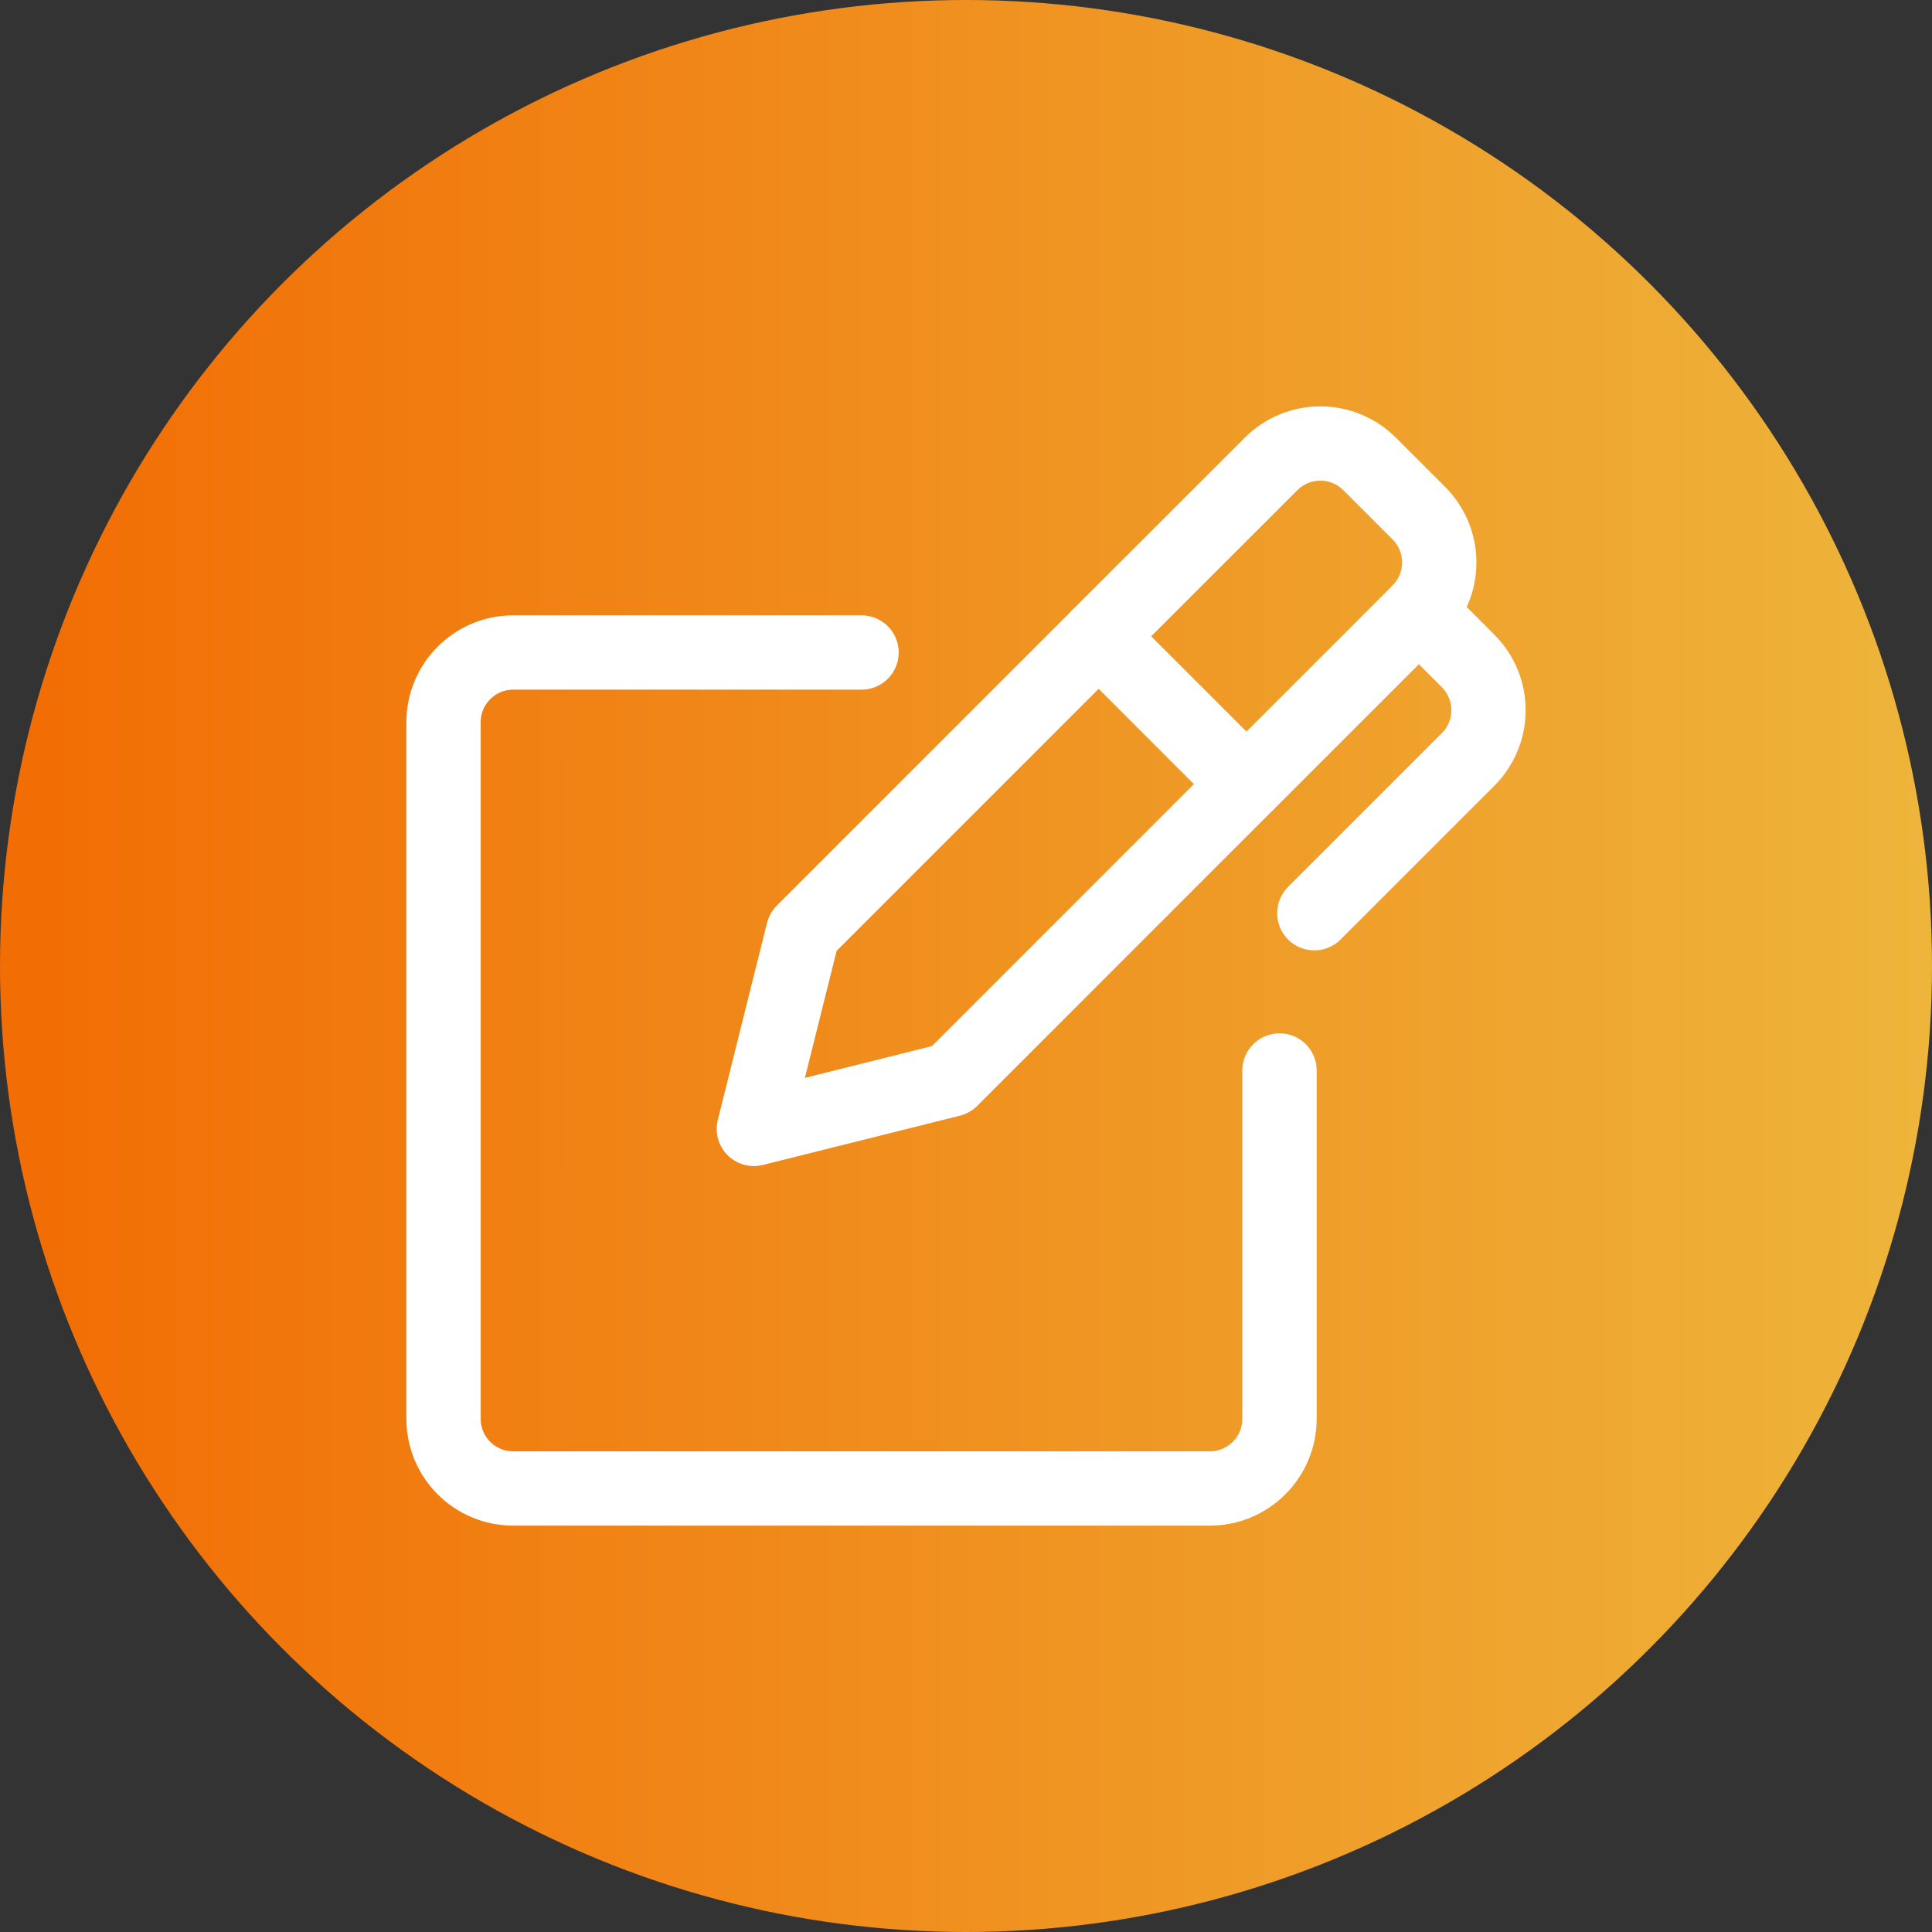 <?xml version="1.0" encoding="UTF-8"?> <svg xmlns="http://www.w3.org/2000/svg" width="52" height="52" viewBox="0 0 52 52" fill="none"><rect x="0" y="0" width="52" height="52" fill="#333333" stroke="none"/><circle cx="26" cy="26" r="26" fill="url(#paint0_linear_400_6239)"></circle><g clip-path="url(#clip0_400_6239)"><path d="M21.615 25.081L20.29 30.385L25.593 29.059L33.547 21.104L29.57 17.126L21.615 25.081Z" stroke="white" stroke-width="2" stroke-linecap="round" stroke-linejoin="round"></path><path d="M38.189 16.464L39.514 17.789C39.688 17.963 39.826 18.17 39.92 18.397C40.015 18.625 40.063 18.869 40.063 19.115C40.063 19.361 40.015 19.605 39.92 19.833C39.826 20.06 39.688 20.267 39.514 20.441L35.375 24.579" stroke="white" stroke-width="2" stroke-linecap="round" stroke-linejoin="round"></path><path d="M33.548 21.104L38.189 16.464C38.541 16.112 38.738 15.635 38.738 15.138C38.738 14.641 38.541 14.164 38.189 13.812L36.863 12.486C36.511 12.135 36.034 11.937 35.537 11.937C35.04 11.937 34.563 12.135 34.212 12.486L29.57 17.125" stroke="white" stroke-width="2" stroke-linecap="round" stroke-linejoin="round"></path><path d="M34.438 28.812V38.188C34.438 38.685 34.24 39.162 33.888 39.513C33.537 39.865 33.06 40.062 32.562 40.062H13.812C13.315 40.062 12.838 39.865 12.487 39.513C12.135 39.162 11.938 38.685 11.938 38.188V19.438C11.938 18.94 12.135 18.463 12.487 18.112C12.838 17.76 13.315 17.562 13.812 17.562H23.188" stroke="white" stroke-width="2" stroke-linecap="round" stroke-linejoin="round"></path></g><defs><linearGradient id="paint0_linear_400_6239" x1="0.641" y1="27.554" x2="59.274" y2="27.554" gradientUnits="userSpaceOnUse"><stop stop-color="#F26D04"></stop><stop offset="1" stop-color="#EDBF43"></stop></linearGradient><clipPath id="clip0_400_6239"><rect width="32" height="32" fill="white" transform="translate(10 10)"></rect></clipPath></defs></svg> 